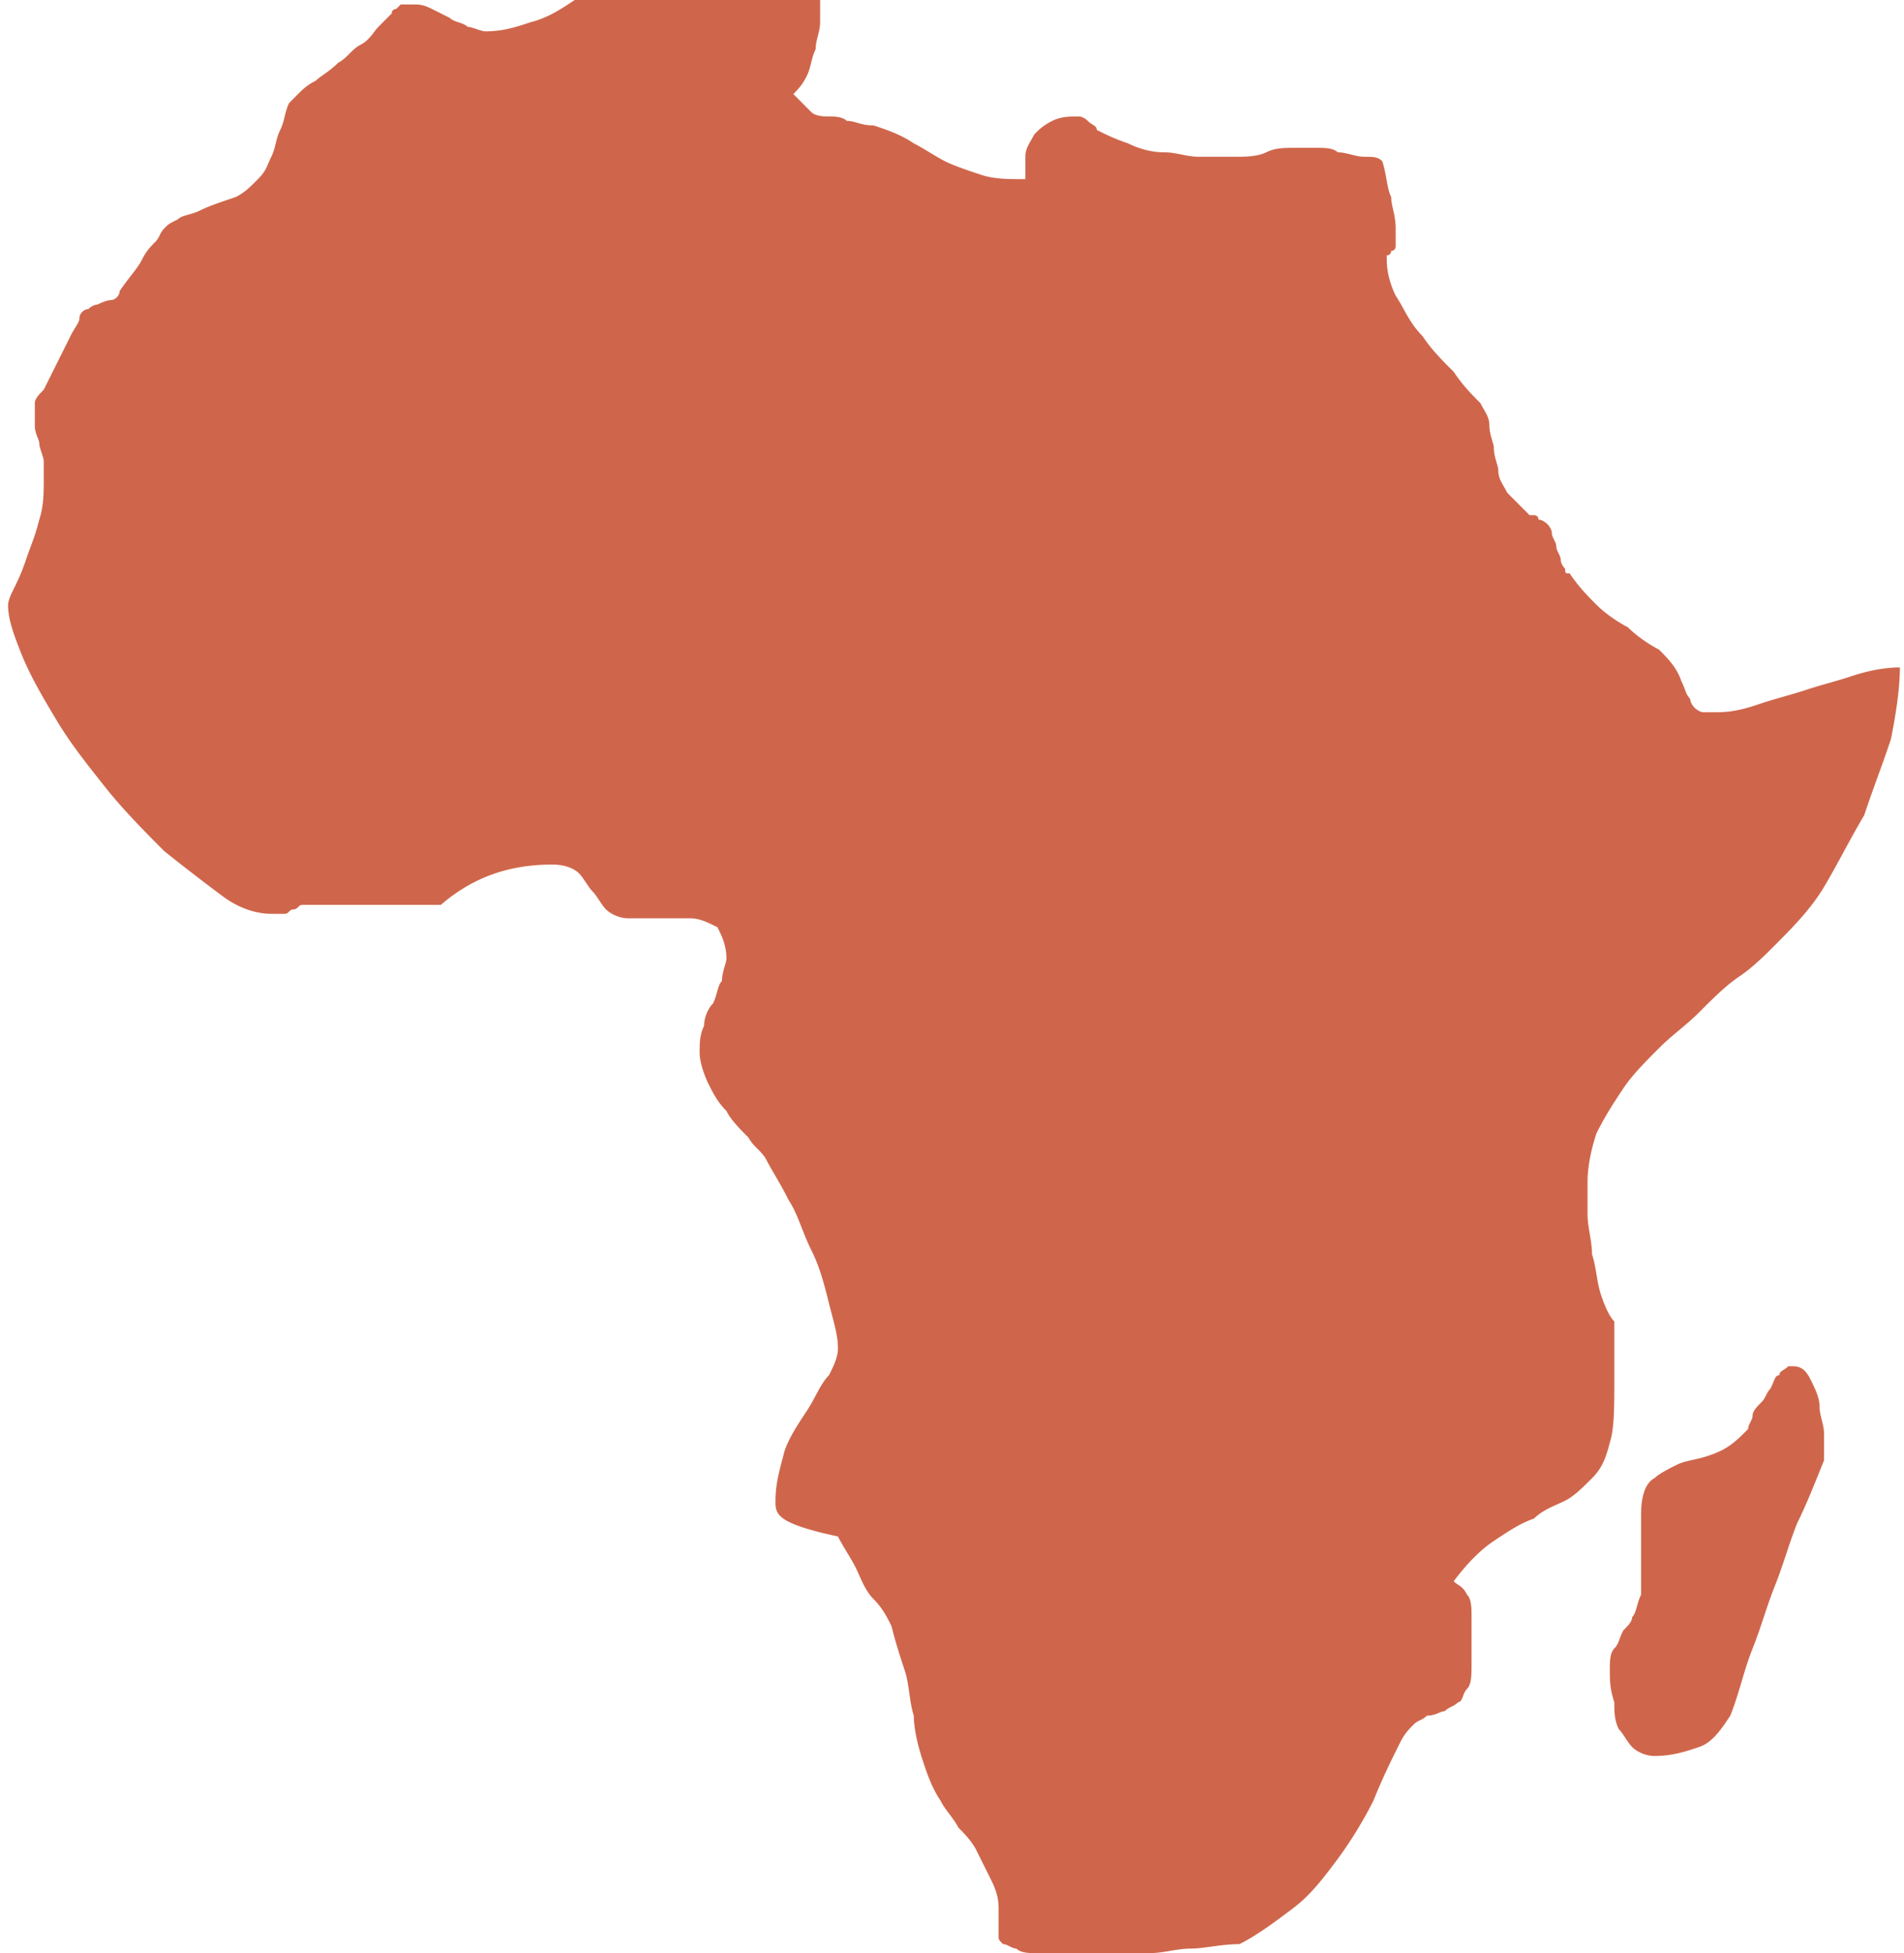 <svg width="78" height="80" xmlns="http://www.w3.org/2000/svg"><path d="M31.769 61.468c0-.734.182-1.285.365-2.018.183-.55.549-1.101.914-1.652.366-.55.549-1.1.914-1.468.183-.367.366-.734.366-1.1 0-.551-.183-1.102-.366-1.836-.183-.733-.365-1.467-.731-2.201s-.548-1.468-.914-2.019c-.366-.734-.731-1.284-.914-1.651-.183-.367-.548-.55-.731-.917-.366-.367-.731-.734-.914-1.101-.366-.367-.548-.734-.731-1.101-.183-.367-.366-.918-.366-1.285 0-.367 0-.734.183-1.1 0-.368.183-.735.366-.918.182-.367.182-.734.365-.918 0-.366.183-.733.183-.917 0-.55-.183-.917-.366-1.284-.365-.184-.73-.367-1.096-.367h-2.56c-.365 0-.73-.184-.913-.367-.183-.184-.366-.55-.548-.734-.183-.184-.366-.55-.549-.734-.183-.184-.548-.367-1.096-.367-1.828 0-3.29.55-4.57 1.651h-5.666c-.183 0-.183.184-.366.184s-.183.183-.365.183h-.549c-.548 0-1.28-.183-2.01-.734a89.28 89.28 0 0 1-2.377-1.835c-.73-.734-1.645-1.651-2.376-2.568-.73-.918-1.462-1.835-2.01-2.753-.549-.917-1.097-1.835-1.463-2.752-.365-.917-.548-1.468-.548-2.018 0 0 0-.184.183-.55.183-.368.365-.735.548-1.285.183-.55.366-.918.548-1.652.183-.55.183-1.1.183-1.651v-.734c0-.183-.183-.55-.183-.734 0-.183-.182-.367-.182-.734v-.917c0-.184.182-.367.365-.55l.549-1.102.548-1.1c.183-.368.366-.551.366-.734 0-.184.182-.367.365-.367.183-.184.366-.184.366-.184s.365-.183.548-.183c.183 0 .366-.184.366-.367.365-.55.73-.918.913-1.285.183-.367.366-.55.549-.734.183-.183.183-.367.365-.55.183-.184.183-.184.549-.367.183-.184.548-.184.914-.367.365-.184.914-.367 1.462-.55.365-.184.548-.368.914-.735.365-.367.365-.55.548-.917.183-.367.183-.734.366-1.1.183-.368.183-.735.365-1.102l.366-.367c.183-.183.365-.367.731-.55.183-.184.548-.367.914-.734.366-.184.548-.55.914-.734.365-.184.548-.55.731-.734l.548-.55c0-.184.183-.184.183-.184l.183-.184h.548c.183 0 .366 0 .731.184l.732.367c.182.183.548.183.73.367.183 0 .549.183.732.183.73 0 1.28-.183 1.828-.367.73-.183 1.28-.55 1.827-.917h10.054v.917c0 .367-.183.734-.183 1.101-.183.367-.183.734-.366 1.101s-.365.55-.548.734l.73.734c.184.184.55.184.732.184.183 0 .548 0 .731.183.366 0 .549.184 1.097.184.548.183 1.097.367 1.645.734.366.183.914.55 1.28.734.365.183.913.366 1.462.55.548.183 1.096.183 1.828.183v-.917c0-.367.182-.55.365-.917.183-.184.366-.367.731-.55.366-.184.731-.184 1.097-.184 0 0 .183 0 .365.183.183.184.366.184.366.367.366.184.731.367 1.28.55.365.184.913.368 1.462.368.548 0 .914.183 1.462.183h1.462c.366 0 .914 0 1.28-.183.365-.184.73-.184 1.28-.184h.73c.366 0 .732 0 .914.184.366 0 .731.183 1.097.183s.548 0 .731.184c.183.55.183 1.1.366 1.467 0 .367.183.734.183 1.285v.734s0 .183-.183.183c0 0 0 .184-.183.184v.183c0 .55.183 1.101.366 1.468.365.55.548 1.101 1.096 1.651.366.55.731.918 1.28 1.468.365.55.73.918 1.096 1.285.183.367.366.55.366.917s.183.734.183.918c0 .367.183.734.183.917 0 .367.182.55.365.917l.914.918h.183s.183 0 .183.183c.182 0 .365.184.365.184s.183.183.183.367c0 .183.183.367.183.55 0 .184.182.367.182.55 0 .184.183.368.183.368 0 .183 0 .183.183.183.366.55.731.918 1.097 1.285.365.367.914.734 1.28.917.365.367.913.734 1.279.918.365.366.73.733.914 1.284.182.367.182.55.365.734 0 .183.183.367.183.367s.183.183.366.183h.548c.731 0 1.28-.183 1.828-.367.548-.183 1.28-.367 1.828-.55.548-.184 1.279-.367 1.827-.55.549-.184 1.28-.368 2.011-.368 0 .918-.183 2.019-.366 2.936-.365 1.101-.73 2.019-1.096 3.12-.549.917-1.097 2.018-1.645 2.935-.549.918-1.28 1.652-2.01 2.386-.366.367-.915.917-1.463 1.284-.549.367-1.097.917-1.645 1.468-.549.55-1.097.917-1.645 1.468-.549.55-1.097 1.1-1.463 1.651-.365.55-.73 1.101-1.096 1.835-.183.55-.366 1.284-.366 2.018v1.285c0 .55.183 1.1.183 1.651.183.55.183 1.101.366 1.652.182.55.365.917.548 1.1v2.386c0 1.1 0 2.018-.183 2.569-.183.734-.365 1.1-.731 1.467s-.731.734-1.097.918c-.365.183-.914.367-1.28.734-.548.183-1.096.55-1.644.917-.549.367-1.097.918-1.645 1.652.182.183.365.183.548.55.183.184.183.55.183.918v1.834c0 .55 0 .918-.183 1.101-.183.184-.183.55-.366.55-.182.184-.365.184-.548.368-.183 0-.365.183-.731.183-.183.184-.366.184-.548.367-.183.184-.366.367-.549.734-.365.734-.73 1.468-1.096 2.385a16.763 16.763 0 0 1-1.463 2.386c-.548.734-1.096 1.468-1.827 2.018-.732.55-1.463 1.101-2.194 1.468-.731 0-1.462.184-2.01.184-.549 0-1.097.183-1.646.183H42.37c-.183 0-.548 0-.731-.183-.183 0-.366-.184-.548-.184-.183-.183-.183-.183-.183-.367v-1.1c0-.551-.183-.918-.366-1.285l-.548-1.101c-.183-.367-.548-.734-.731-.918-.183-.367-.549-.734-.731-1.1-.366-.551-.549-1.101-.731-1.652-.183-.55-.366-1.284-.366-1.835-.183-.55-.183-1.284-.366-1.835-.182-.55-.365-1.1-.548-1.834-.183-.367-.366-.734-.731-1.101-.366-.367-.548-.918-.731-1.285-.183-.367-.549-.917-.731-1.284-2.56-.55-2.56-.918-2.56-1.468Zm34.18 6.972c0-.367 0-.734.183-.917.183-.184.183-.367.365-.734.183-.183.366-.367.366-.55.183-.184.183-.55.366-.918v-3.303c0-.734.182-1.284.548-1.468.183-.183.548-.367.914-.55.365-.183.731-.183 1.28-.367.548-.183.913-.367 1.462-.917l.182-.184c0-.183.183-.367.183-.55 0-.184.183-.367.366-.55.183-.184.183-.368.365-.551.183-.367.183-.55.366-.55 0-.184.183-.184.365-.368h.183c.366 0 .549.184.731.55.183.368.366.735.366 1.102 0 .367.183.734.183 1.1v1.102c-.366.917-.731 1.834-1.097 2.568-.366.918-.548 1.652-.914 2.57-.365.917-.548 1.65-.914 2.568-.365.917-.548 1.835-.914 2.752-.365.55-.73 1.101-1.28 1.285-.548.183-1.096.367-1.827.367-.366 0-.731-.184-.914-.367-.183-.184-.366-.55-.548-.734-.183-.367-.183-.734-.183-1.101-.183-.55-.183-.918-.183-1.285Z" fill="#CF664B" fill-rule="nonzero"/></svg>